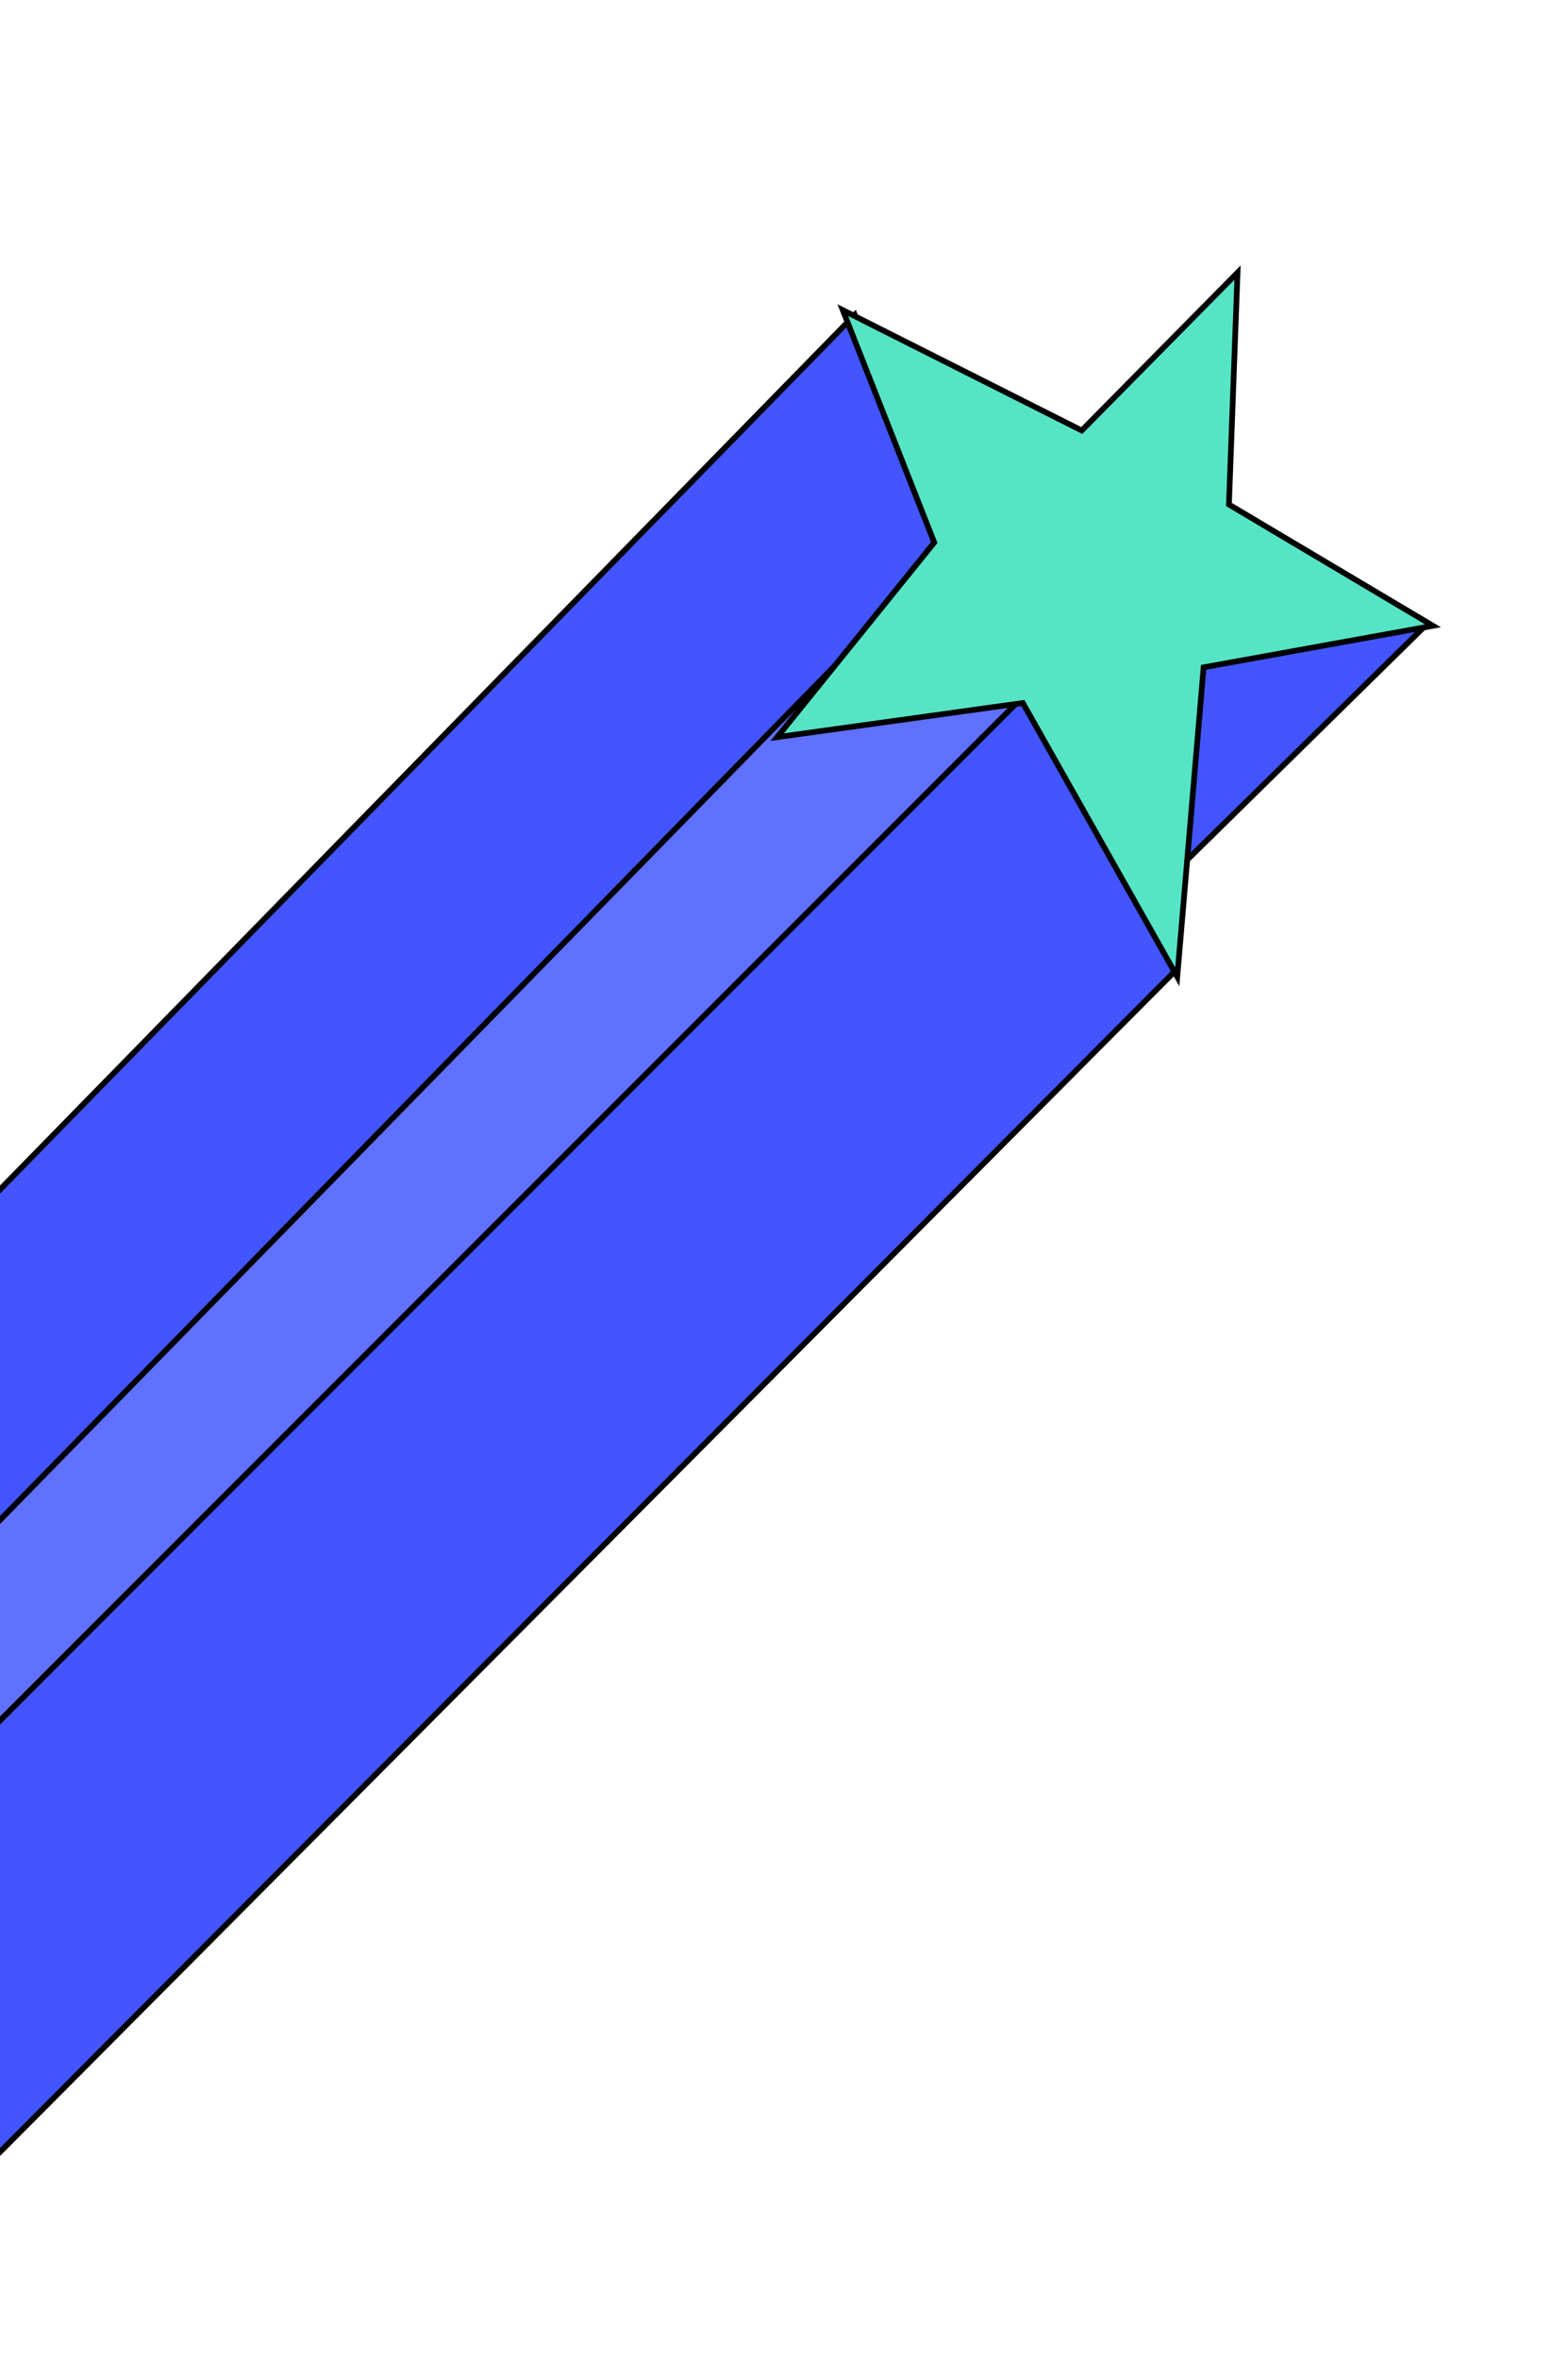 <svg width="276" height="415" viewBox="0 0 276 415" fill="none" xmlns="http://www.w3.org/2000/svg">
<path d="M167.571 100.09L-63.578 332.341L-90.204 301.517L150.453 55.389L167.571 100.09Z" fill="#4255FF" stroke="black"/>
<path d="M190.682 114.134L-40.472 346.392L-55.793 324.46L184.753 78.446L190.682 114.134Z" fill="#6070FF" stroke="black"/>
<path d="M250.469 110.489L6.292 350.38L-9.032 328.443L211.608 103.72L250.469 110.489Z" fill="#4255FF" stroke="black"/>
<path d="M206.547 171.121L-12.87 391.507L-40.257 342.942L201.283 101.337L206.547 171.121Z" fill="#4255FF" stroke="black"/>
<path d="M216.327 88.454L216.317 88.752L216.572 88.903L252.233 110.09L212.235 117.328L211.858 117.396L211.826 117.777L207.222 171.841L180.211 123.968L180.044 123.672L179.707 123.719L136.793 129.68L164.264 95.666L164.447 95.439L164.341 95.169L148.346 54.554L190.409 75.732L190.664 75.472L217.832 47.956L216.327 88.454Z" fill="#55E5C5" stroke="black"/>
</svg>
